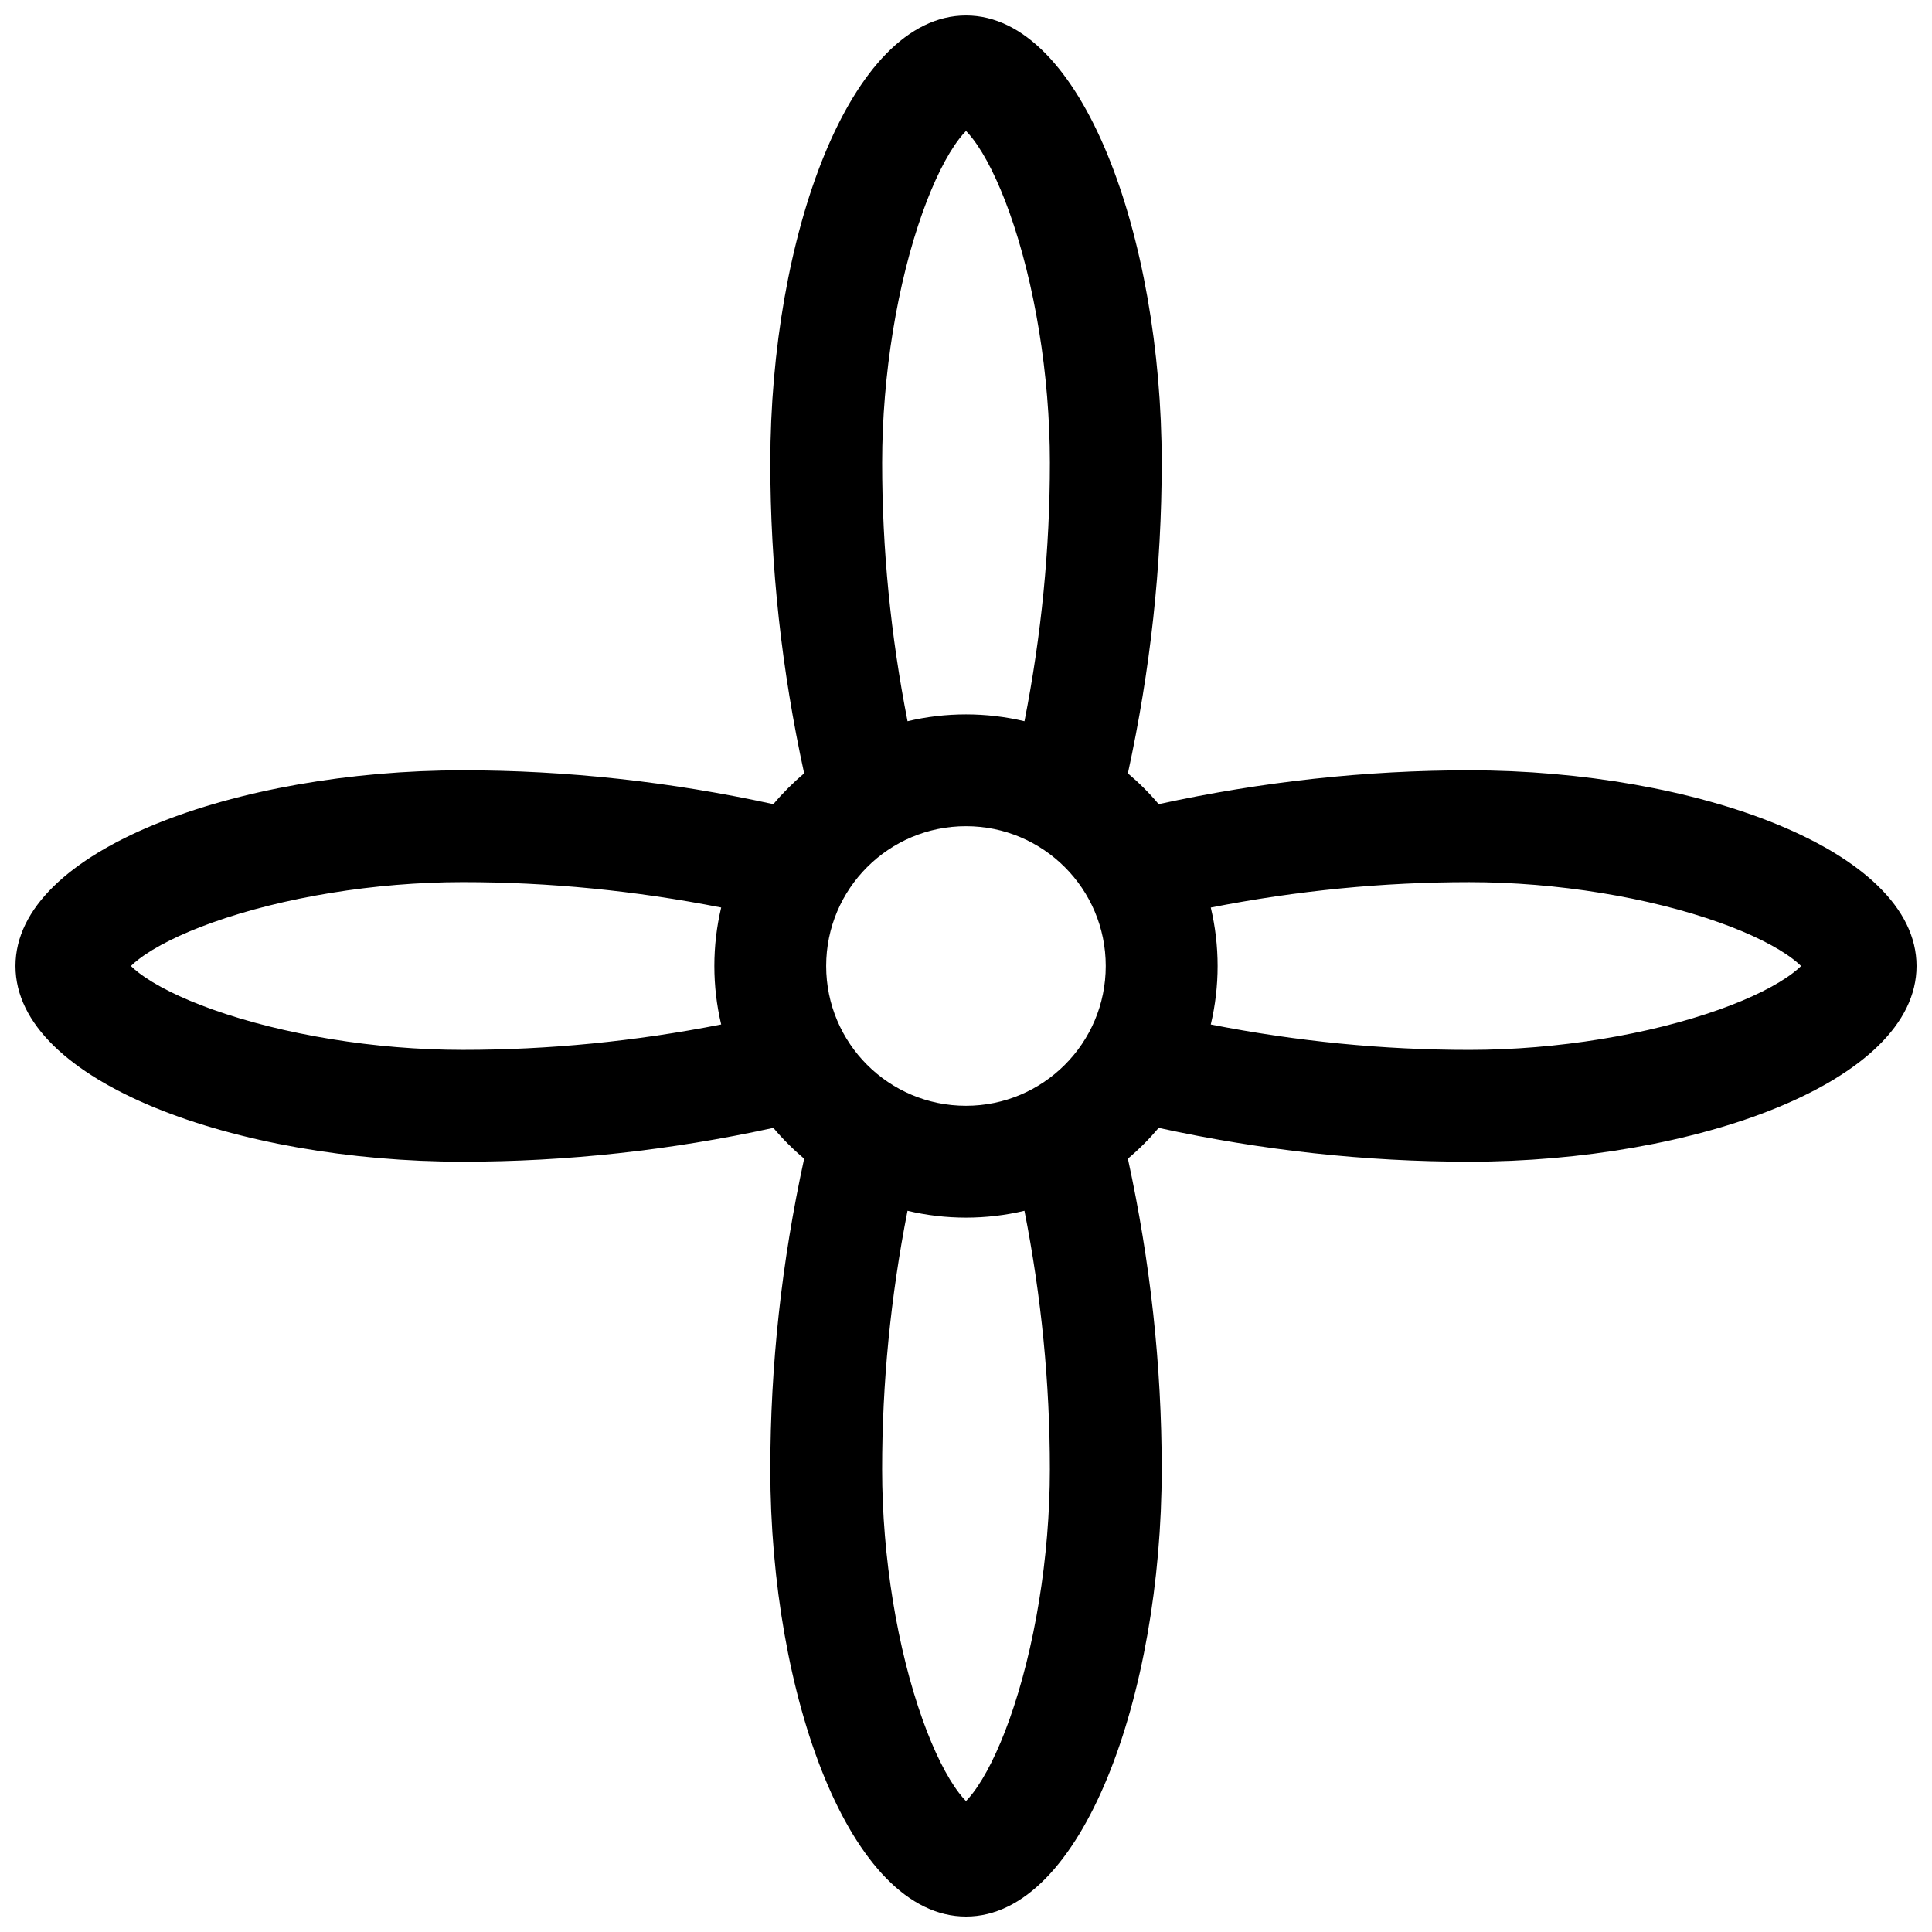 <?xml version="1.0" encoding="UTF-8"?>
<!-- Uploaded to: ICON Repo, www.iconrepo.com, Generator: ICON Repo Mixer Tools -->
<svg width="800px" height="800px" version="1.1" viewBox="144 144 512 512" xmlns="http://www.w3.org/2000/svg">
 <defs>
  <clipPath id="a">
   <path d="m148.09 148.09h503.81v503.81h-503.81z"/>
  </clipPath>
 </defs>
 <g clip-path="url(#a)">
  <path d="m357.11 348.95c-5.977-27.414-8.969-54.855-8.969-82.309 0-59.73 21.004-118.54 51.863-118.54 30.855 0 51.859 58.812 51.859 118.54 0 27.453-2.988 54.895-8.965 82.309 2.949 2.481 5.68 5.211 8.16 8.16 27.41-5.977 54.852-8.969 82.305-8.969 59.73 0 118.54 21.004 118.54 51.863 0 30.855-58.812 51.859-118.54 51.859-27.453 0-54.895-2.988-82.305-8.965-2.481 2.949-5.211 5.68-8.16 8.16 5.977 27.41 8.965 54.852 8.965 82.305 0 59.73-21.004 118.54-51.859 118.54-30.859 0-51.863-58.812-51.863-118.54 0-27.453 2.992-54.895 8.969-82.305-2.949-2.481-5.68-5.211-8.16-8.16-27.414 5.977-54.855 8.965-82.309 8.965-59.73 0-118.54-21.004-118.54-51.859 0-30.859 58.812-51.863 118.54-51.863 27.453 0 54.895 2.992 82.309 8.969 2.481-2.949 5.211-5.68 8.16-8.16zm65.121-82.309c0-23.336-4.062-47.699-10.715-66.328-3.031-8.488-6.426-15.227-9.68-19.477-0.664-0.871-1.281-1.582-1.832-2.137-0.551 0.555-1.172 1.266-1.836 2.137-3.254 4.25-6.648 10.988-9.68 19.477-6.652 18.629-10.711 42.992-10.711 66.328 0 22.82 2.242 45.645 6.731 68.492 5.027-1.195 10.219-1.812 15.496-1.812 5.273 0 10.469 0.617 15.492 1.812 4.492-22.848 6.734-45.672 6.734-68.492zm111.13 155.59c23.34 0 47.699-4.062 66.328-10.715 8.492-3.031 15.227-6.426 19.477-9.68 0.871-0.664 1.582-1.281 2.137-1.832-0.555-0.551-1.266-1.172-2.137-1.836-4.25-3.254-10.984-6.648-19.477-9.68-18.629-6.652-42.988-10.711-66.328-10.711-22.816 0-45.645 2.242-68.492 6.731 1.195 5.027 1.812 10.219 1.812 15.496 0 5.273-0.617 10.469-1.812 15.492 22.848 4.492 45.676 6.734 68.492 6.734zm-155.59 111.13c0 23.34 4.059 47.699 10.711 66.328 3.031 8.492 6.426 15.227 9.68 19.477 0.664 0.871 1.285 1.582 1.836 2.137 0.551-0.555 1.168-1.266 1.832-2.137 3.254-4.25 6.648-10.984 9.68-19.477 6.652-18.629 10.715-42.988 10.715-66.328 0-22.816-2.242-45.645-6.734-68.492-5.023 1.195-10.219 1.812-15.492 1.812-5.277 0-10.469-0.617-15.496-1.812-4.488 22.848-6.731 45.676-6.731 68.492zm-111.14-155.59c-23.336 0-47.699 4.059-66.328 10.711-8.488 3.031-15.227 6.426-19.477 9.68-0.871 0.664-1.582 1.285-2.137 1.836 0.555 0.551 1.266 1.168 2.137 1.832 4.25 3.254 10.988 6.648 19.477 9.68 18.629 6.652 42.992 10.715 66.328 10.715 22.82 0 45.645-2.242 68.492-6.734-1.195-5.023-1.812-10.219-1.812-15.492 0-5.277 0.617-10.469 1.812-15.496-22.848-4.488-45.672-6.731-68.492-6.731zm133.36 59.27c20.457 0 37.043-16.586 37.043-37.043 0-20.461-16.586-37.047-37.043-37.047-20.461 0-37.047 16.586-37.047 37.047 0 20.457 16.586 37.043 37.047 37.043z"/>
 </g>
</svg>